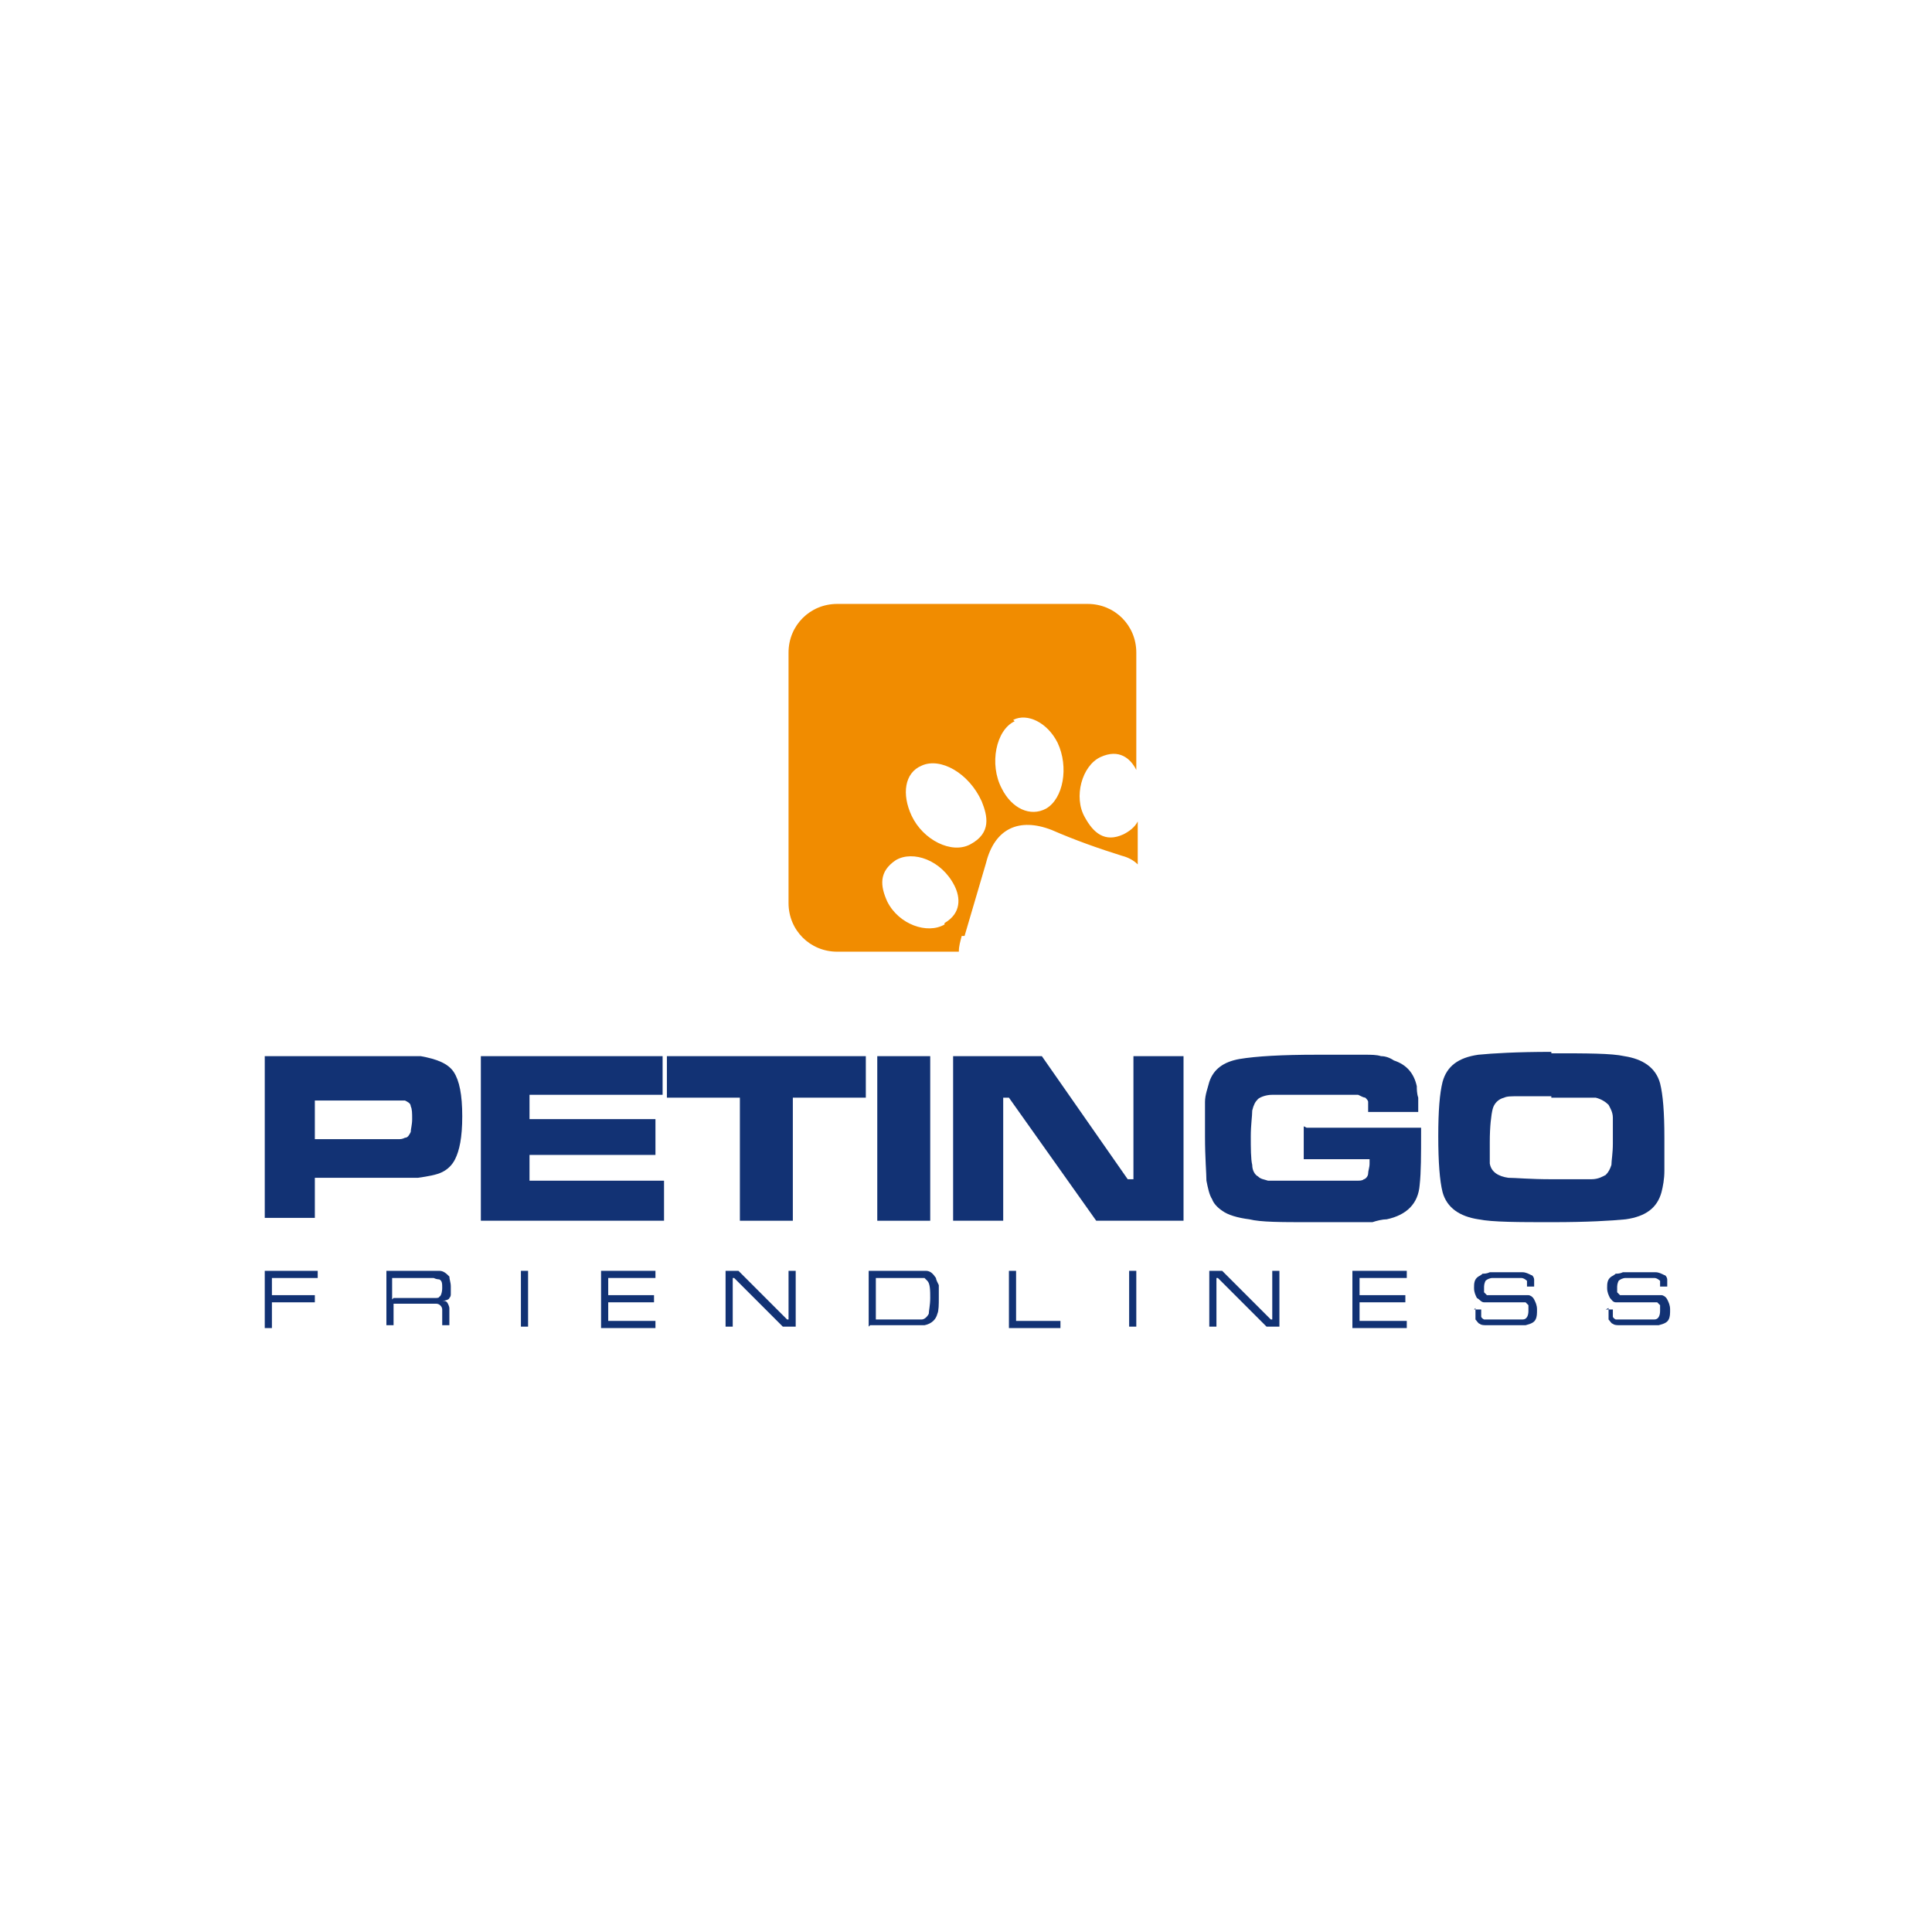 <?xml version="1.0" encoding="UTF-8"?>
<svg xmlns="http://www.w3.org/2000/svg" xmlns:i="http://ns.adobe.com/AdobeIllustrator/10.0/" xmlns:xlink="http://www.w3.org/1999/xlink" id="katman_1" version="1.1" viewBox="0 0 135 135">
  <defs>
    <style>
      .st0 {
        fill: #123274;
      }

      .st1 {
        fill: #f18c00;
      }
    </style>
  </defs>
  <g>
    <path class="st0" d="M18.5,92.7v-3.9h3.7v.5h-3.2v1.2h3v.5h-3v1.8h-.5Z"></path>
    <path class="st0" d="M27,92.7v-3.9h2.4c.4,0,.6,0,.8,0,.2,0,.3,0,.5,0,.3,0,.5.2.7.4,0,.2.1.4.1.7s0,.4,0,.5c0,.1,0,.2-.1.3,0,.1-.3.2-.5.2.2,0,.3,0,.4.2,0,0,.1.2.1.3,0,0,0,.1,0,.2,0,.1,0,.3,0,.4v.6h-.5v-.4c0-.3,0-.5,0-.7,0-.2-.2-.4-.4-.4h-.3s-.8,0-.8,0h-1.9v1.5h-.5ZM27.5,90.7h1.9c.5,0,.8,0,1,0,.1,0,.3,0,.3-.1.1,0,.2-.3.2-.6s0-.5-.2-.6c0,0-.2,0-.4-.1-.2,0-.5,0-1,0h-1.9v1.5Z"></path>
    <path class="st0" d="M36.4,88.8h.5v3.9h-.5v-3.9Z"></path>
    <path class="st0" d="M42,92.7v-3.9h3.8v.5h-3.3v1.2h3.2v.5h-3.2v1.3h3.3v.5h-3.8Z"></path>
    <path class="st0" d="M50.7,88.8h.9l3.4,3.4h.1v-3.4h.5v3.9h-.9l-3.4-3.4h-.1v3.4h-.5v-3.9Z"></path>
    <path class="st0" d="M60.7,92.7v-3.9h2.7c.3,0,.6,0,.8,0,.2,0,.4,0,.5,0,.3,0,.5.2.7.5,0,.1.1.3.2.5,0,.2,0,.5,0,.9s0,.9-.1,1.1c-.1.4-.4.7-.9.8-.1,0-.3,0-.4,0-.2,0-.4,0-.7,0h-2.7ZM61.2,92.2h2.9c0,0,.2,0,.3,0,.2,0,.4-.2.5-.4,0-.2.1-.6.1-1.1s0-1-.2-1.2c0,0-.1-.1-.2-.2,0,0-.2,0-.4,0,0,0,0,0-.3,0-.2,0-.3,0-.5,0h-2.2v3Z"></path>
    <path class="st0" d="M70.5,88.8h.5v3.5h3.1v.5h-3.6v-3.9Z"></path>
    <path class="st0" d="M78.9,88.8h.5v3.9h-.5v-3.9Z"></path>
    <path class="st0" d="M84.5,88.8h.9l3.4,3.4h.1v-3.4h.5v3.9h-.9l-3.4-3.4h-.1v3.4h-.5v-3.9Z"></path>
    <path class="st0" d="M94.5,92.7v-3.9h3.8v.5h-3.3v1.2h3.2v.5h-3.2v1.3h3.3v.5h-3.8Z"></path>
    <path class="st0" d="M103,91.5h.5c0,.3,0,.4,0,.5,0,0,0,.1.2.2.1,0,.6,0,1.4,0s1,0,1.3,0c.3,0,.4-.3.4-.6s0-.3,0-.4c0,0-.1-.1-.2-.2,0,0-.1,0-.2,0,0,0-.1,0-.2,0h-1.7c-.3,0-.6,0-.8,0-.2,0-.3-.2-.5-.3-.1-.2-.2-.4-.2-.7s0-.6.3-.8c0,0,.2-.1.3-.2.1,0,.3,0,.5-.1.2,0,.4,0,.6,0,.2,0,.4,0,.7,0,.4,0,.8,0,1,0,.2,0,.4.1.6.2.1,0,.2.2.2.3,0,0,0,.1,0,.2,0,0,0,.2,0,.3h-.5c0-.2,0-.4,0-.4,0,0-.2-.2-.4-.2,0,0-.2,0-.4,0-.2,0-.3,0-.5,0-.5,0-.9,0-1.1,0-.2,0-.4.1-.5.2,0,0-.1.2-.1.4s0,.3,0,.4c0,0,.1.1.2.2,0,0,.2,0,.4,0,.2,0,.4,0,.6,0h1.3c.3,0,.5,0,.6,0,.1,0,.3.1.4.3.1.2.2.4.2.7s0,.5-.1.7c-.1.2-.3.3-.7.4-.2,0-.4,0-.7,0-.3,0-.6,0-1,0s-.8,0-1,0c-.2,0-.4,0-.5-.1-.1,0-.2-.2-.3-.3,0-.1,0-.3,0-.6v-.2Z"></path>
    <path class="st0" d="M112.2,91.5h.5c0,.3,0,.4,0,.5,0,0,0,.1.2.2.1,0,.6,0,1.4,0s1,0,1.3,0c.3,0,.4-.3.4-.6s0-.3,0-.4c0,0-.1-.1-.2-.2,0,0-.1,0-.2,0,0,0-.1,0-.2,0h-1.7c-.3,0-.6,0-.8,0-.2,0-.3-.2-.4-.3-.1-.2-.2-.4-.2-.7s0-.6.3-.8c0,0,.2-.1.3-.2.1,0,.3,0,.5-.1.2,0,.4,0,.6,0,.2,0,.4,0,.7,0,.4,0,.8,0,1,0,.2,0,.4.1.6.2.1,0,.2.2.2.3,0,0,0,.1,0,.2,0,0,0,.2,0,.3h-.5c0-.2,0-.4,0-.4,0,0-.2-.2-.4-.2,0,0-.2,0-.4,0-.2,0-.3,0-.5,0-.5,0-.9,0-1.1,0-.2,0-.4.1-.5.2,0,0-.1.2-.1.4s0,.3,0,.4c0,0,.1.1.2.2,0,0,.2,0,.4,0,.2,0,.4,0,.6,0h1.3c.3,0,.5,0,.6,0,.1,0,.3.1.4.3.1.2.2.4.2.7s0,.5-.1.7c-.1.2-.3.3-.7.4-.2,0-.4,0-.7,0-.3,0-.6,0-1,0s-.8,0-1,0c-.2,0-.4,0-.5-.1-.1,0-.2-.2-.3-.3,0-.1,0-.3,0-.6v-.2Z"></path>
  </g>
  <g>
    <path class="st0" d="M18.5,85.3v-11.5h7.9c1.6,0,2.6,0,3,0,1.1.2,1.9.5,2.3,1.1.4.6.6,1.6.6,3.1s-.2,2.4-.5,3c-.2.4-.5.7-.9.9-.4.2-1,.3-1.7.4-.2,0-.6,0-1.1,0-.5,0-1.1,0-1.7,0h-4.4v2.8h-3.5ZM22,79.6h5.3c.3,0,.4,0,.5,0,.2,0,.3,0,.5-.1.2,0,.3-.2.4-.4,0-.2.1-.5.1-.9s0-.7-.1-.9c0-.2-.2-.3-.4-.4,0,0-.3,0-.6,0-.3,0-.7,0-1.3,0h-4.4v2.9Z"></path>
    <path class="st0" d="M33.5,73.8h12.8v2.7h-9.3v1.7h8.8v2.5h-8.8v1.8h9.4v2.8h-12.8v-11.5Z"></path>
    <path class="st0" d="M46.6,73.8h13.9v2.9h-5.1v8.6h-3.7v-8.6h-5.1v-2.9Z"></path>
    <path class="st0" d="M61.3,73.8h3.7v11.5h-3.7v-11.5Z"></path>
    <path class="st0" d="M66.6,73.8h6.2l6,8.6h.4v-8.6c0,0,3.5,0,3.5,0v11.5h-6.1l-6.1-8.6h-.4v8.6c0,0-3.5,0-3.5,0v-11.5Z"></path>
    <path class="st0" d="M91.3,78.8h8v.3c0,1.6,0,2.8-.1,3.7-.1,1.3-.9,2.1-2.3,2.4-.3,0-.7.1-1,.2-.3,0-.7,0-1,0s-.6,0-1.5,0c-.9,0-1.6,0-1.9,0-2,0-3.4,0-4.2-.2-.8-.1-1.5-.3-1.9-.6-.3-.2-.6-.5-.7-.8-.2-.3-.3-.8-.4-1.3,0-.5-.1-1.6-.1-3.1s0-1.9,0-2.4c0-.5.2-1,.3-1.4.3-.9,1-1.4,2.1-1.6,1.2-.2,3-.3,5.4-.3s1.4,0,1.9,0c.6,0,1.1,0,1.5,0,.4,0,.8,0,1.1.1.3,0,.6.1.9.3.9.3,1.4.9,1.6,1.8,0,.2,0,.5.1.8,0,.3,0,.7,0,1h-3.5c0-.3,0-.5,0-.7,0-.1-.1-.2-.2-.3-.1,0-.3-.1-.5-.2-.2,0-.5,0-.8,0s-.6,0-.8,0c-1,0-1.6,0-1.8,0-1.2,0-2.1,0-2.6,0-.5,0-.9.2-1,.3-.2.2-.3.4-.4.8,0,.4-.1,1-.1,1.8s0,1.6.1,2c0,.4.2.7.4.8.2.2.4.2.7.3.4,0,.9,0,1.4,0,.5,0,1,0,1.5,0s1.3,0,1.8,0c.4,0,.8,0,1.2,0,.2,0,.3,0,.4,0,.1,0,.3,0,.4-.1.1,0,.3-.2.3-.4,0-.2.1-.4.1-.7v-.3h-4.6v-2.3Z"></path>
    <path class="st0" d="M108.4,73.6c2.5,0,4.2,0,5.1.2,1.3.2,2.2.8,2.5,1.9.2.8.3,2,.3,3.8s0,1.7,0,2.3c0,.6-.1,1.1-.2,1.5-.3,1.1-1.1,1.7-2.5,1.9-1,.1-2.7.2-5.1.2s-4.2,0-5.2-.2c-1.3-.2-2.2-.8-2.5-1.9-.2-.8-.3-2.1-.3-3.9s.1-3,.3-3.8c.3-1.1,1.1-1.7,2.5-1.9,1-.1,2.7-.2,5.1-.2ZM108.4,76.6c-.9,0-1.7,0-2.2,0-.6,0-.9,0-1.1.1-.4.1-.7.4-.8.8-.1.4-.2,1.2-.2,2.3s0,.6,0,.9c0,.3,0,.5,0,.6.1.6.6.9,1.3,1,.5,0,1.5.1,3,.1s2.3,0,2.8,0c.5,0,.8-.2,1-.3.2-.2.3-.4.4-.7,0-.3.1-.8.1-1.5s0-1.5,0-1.8c0-.4-.2-.7-.3-.9-.2-.2-.5-.4-.9-.5-.4,0-1.5,0-3.1,0Z"></path>
  </g>
  <path class="st1" d="M67.4,65.4c.5-1.7,1-3.4,1.5-5.1.6-2.4,2.3-3.2,4.6-2.3,1.6.7,3.3,1.3,4.9,1.8.4.1.8.3,1.1.6v-3c-.2.4-.6.7-1,.9-1.3.6-2.1-.1-2.7-1.2-.8-1.4-.2-3.6,1.1-4.2,1.3-.6,2.1.1,2.5.9,0,0,0,0,0,.1v-8.3c0-1.9-1.5-3.4-3.4-3.4h-17.5c-1.9,0-3.4,1.5-3.4,3.4v17.5c0,1.9,1.5,3.4,3.4,3.4h8.5c0-.4.1-.7.2-1.1ZM70.8,50.3c1-.5,2.4.2,3.1,1.6.8,1.7.4,3.9-.8,4.6-1.1.6-2.4,0-3.1-1.4-.9-1.7-.4-4.1.9-4.7ZM64.4,53.5c1.3-.6,3.3.5,4.2,2.5.4,1,.7,2.2-.8,3-1.3.7-3.3-.3-4.1-2-.7-1.5-.5-3,.7-3.5ZM66,64.6c-1.2.7-3.2,0-4-1.6-.5-1.1-.6-2.1.6-2.9,1.2-.7,3.2,0,4.1,1.8.4.8.5,1.9-.7,2.6Z"></path>
</svg>
